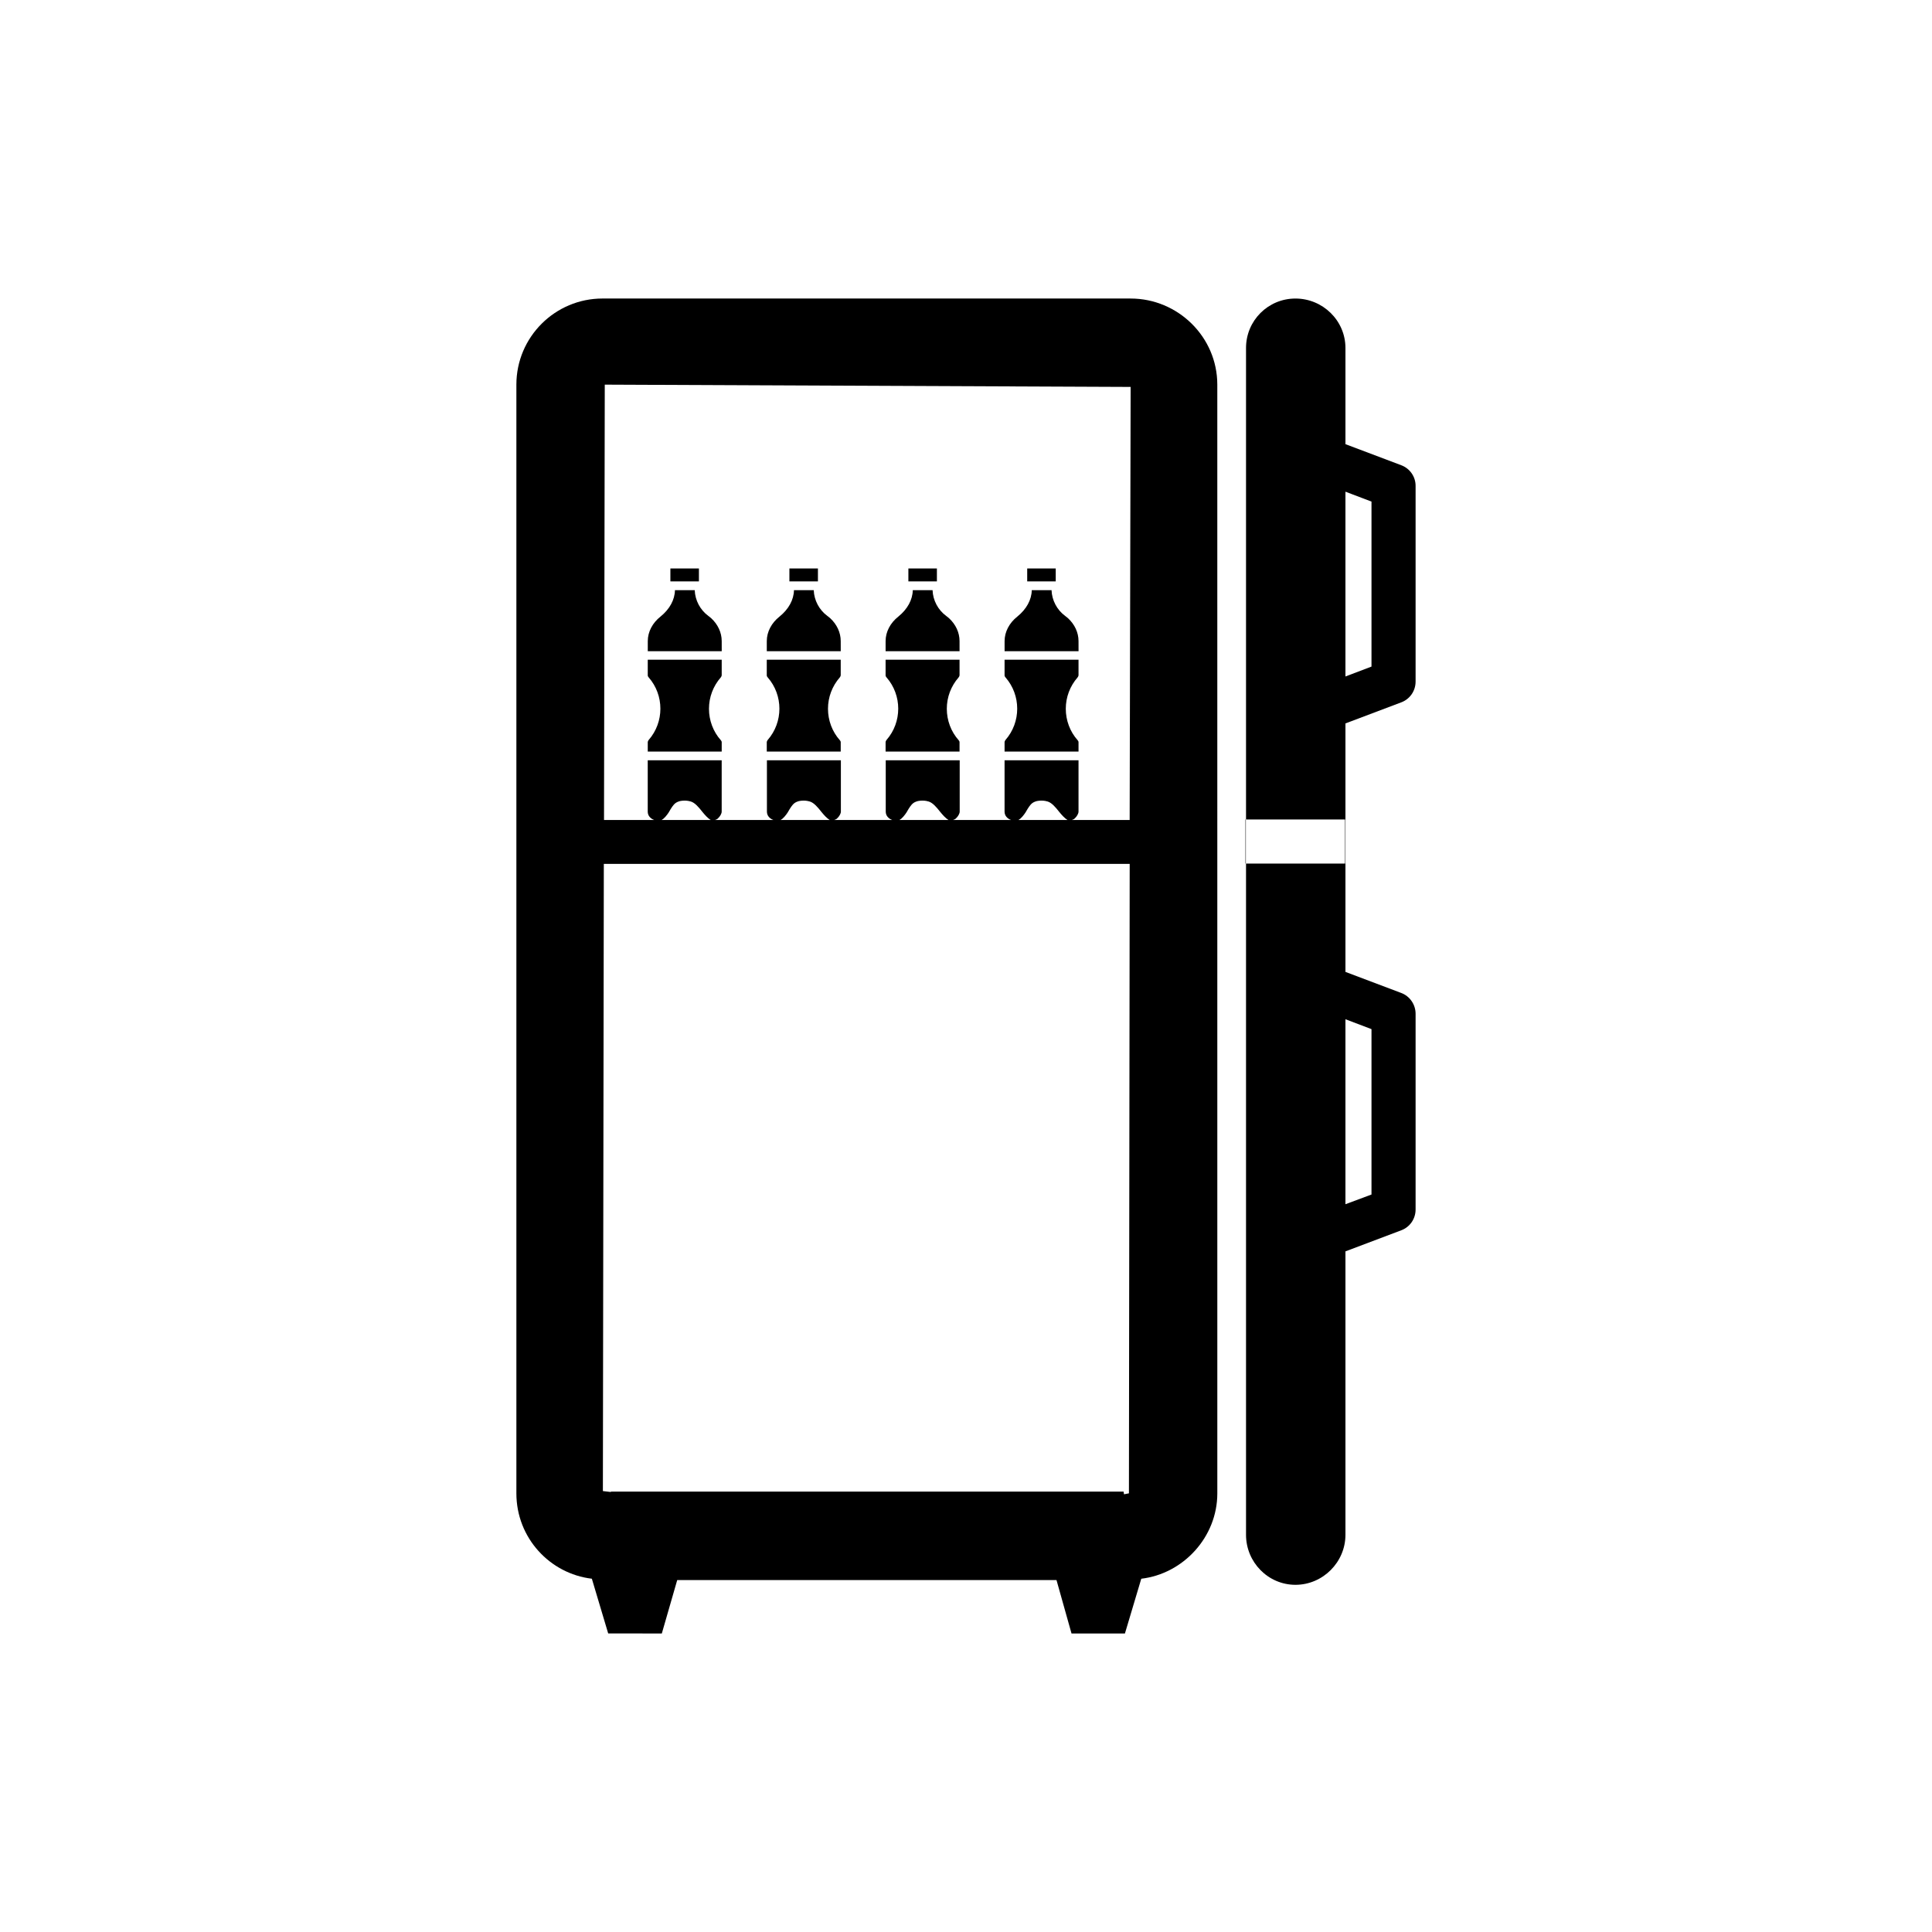 <?xml version="1.0" encoding="UTF-8"?>
<!-- Uploaded to: SVG Repo, www.svgrepo.com, Generator: SVG Repo Mixer Tools -->
<svg fill="#000000" width="800px" height="800px" version="1.1" viewBox="144 144 512 512" xmlns="http://www.w3.org/2000/svg">
 <g>
  <path d="m443.63 223.11h-139.96c-12.543 0-22.824 10.176-22.824 22.824v293.82c0 11.84 8.918 21.312 20 22.621l4.332 14.508 14.211 0.004 4.082-14.156h100.51l3.981 14.156h14.156l4.332-14.508c11.133-1.309 20.152-11.035 20.152-22.621l-0.004-293.82c0-12.645-10.43-22.824-22.973-22.824zm-0.453 316.64-1.309 0.25-0.102-0.707-135.88 0.004v0.102l-2.117-0.25 0.25-166.21h139.36zm-123.84-178.45c0.352-0.203 0.605-0.402 1.008-0.855 0.707-0.805 1.109-1.512 1.41-2.066 0.555-0.855 1.008-1.613 2.066-1.965 0.203-0.102 0.855-0.25 1.664-0.25 0.102 0 0.805 0 1.613 0.25 1.109 0.352 2.066 1.512 3.023 2.719 0.656 0.805 1.461 1.715 2.215 2.168zm31.539 0c0.352-0.203 0.605-0.402 1.008-0.855 0.707-0.805 1.109-1.512 1.41-2.066 0.555-0.855 1.008-1.613 2.066-1.965 0.203-0.102 0.855-0.25 1.664-0.25 0.102 0 0.805 0 1.613 0.25 1.109 0.352 2.066 1.512 3.023 2.719 0.656 0.805 1.461 1.715 2.215 2.168zm31.484 0c0.352-0.203 0.605-0.402 1.008-0.855 0.707-0.805 1.109-1.512 1.41-2.066 0.555-0.855 1.008-1.613 2.066-1.965 0.203-0.102 0.855-0.25 1.664-0.25 0.102 0 0.805 0 1.613 0.25 1.109 0.352 2.066 1.512 3.023 2.719 0.656 0.805 1.461 1.715 2.215 2.168zm31.539 0c0.352-0.203 0.605-0.402 1.008-0.855 0.707-0.805 1.109-1.512 1.41-2.066 0.555-0.855 1.008-1.613 2.066-1.965 0.203-0.102 0.855-0.25 1.664-0.25 0.102 0 0.805 0 1.613 0.25 1.109 0.352 2.066 1.512 3.023 2.719 0.656 0.805 1.461 1.715 2.215 2.168zm29.473 0h-15.316c0.25-0.102 0.504-0.152 0.754-0.402 0.605-0.555 1.008-1.309 1.008-1.812v-13.602h-19.598v13.602c0 1.109 0.754 1.863 1.715 2.215h-15.367c0.25-0.102 0.504-0.152 0.754-0.402 0.605-0.555 1.008-1.309 1.008-1.812v-13.602h-19.598v13.602c0 1.109 0.754 1.863 1.715 2.215h-15.367c0.25-0.102 0.504-0.152 0.754-0.402 0.605-0.555 1.008-1.309 1.008-1.812v-13.602h-19.598v13.602c0 1.109 0.754 1.863 1.715 2.215h-15.465c0.25-0.102 0.504-0.152 0.754-0.402 0.605-0.555 1.008-1.309 1.008-1.812v-13.602h-19.598v13.602c0 1.109 0.754 1.863 1.715 2.215h-13.301l0.199-115.37 139.36 0.605z"/>
  <path d="m474.06 361.16h0.102v11.688h-0.102z"/>
  <path d="m515.37 267.3-14.812-5.594v-25.492c0-7.254-5.996-13.098-13.25-13.098s-13.098 5.844-13.098 13.098v124.95h26.25v11.688h-26.25v177.89c0 7.254 5.844 13.25 13.098 13.25s13.25-5.996 13.25-13.25v-75.117l14.812-5.594c2.266-0.855 3.777-3.023 3.777-5.492v-51.891c0-2.418-1.512-4.637-3.777-5.492l-14.812-5.594v-65.848l14.812-5.594c2.266-0.855 3.777-3.023 3.777-5.492v-51.891c0-2.418-1.512-4.582-3.777-5.438zm-7.91 149.43v43.832l-6.902 2.57v-49.023zm0-96.078-6.902 2.621v-48.969l6.902 2.621z"/>
  <path d="m321.66 294.65h7.559v3.426h-7.559z"/>
  <path d="m335.26 313.9c0-2.266-1.008-4.434-2.82-6.098-0.25-0.203-0.504-0.402-0.754-0.605-2.117-1.562-3.477-4.082-3.578-6.801h-5.238c-0.051 2.57-1.41 5.039-3.828 7.004-2.117 1.664-3.375 4.031-3.375 6.5v2.672h19.598z"/>
  <path d="m335.26 340.7c0-0.203-0.102-0.402-0.25-0.555-2.016-2.266-3.125-5.238-3.125-8.312s1.109-5.996 3.125-8.312c0.152-0.203 0.25-0.402 0.25-0.555v-4.133h-19.598v4.133c0 0.203 0.102 0.402 0.25 0.555 4.133 4.734 4.133 11.84 0 16.574-0.152 0.203-0.25 0.402-0.25 0.555v2.519h19.598z"/>
  <path d="m353.2 294.65h7.559v3.426h-7.559z"/>
  <path d="m366.8 313.9c0-2.266-1.008-4.434-2.82-6.098-0.25-0.203-0.504-0.402-0.754-0.605-2.117-1.562-3.477-4.082-3.578-6.801h-5.238c-0.051 2.57-1.41 5.039-3.828 7.004-2.117 1.664-3.375 4.031-3.375 6.5v2.672h19.598z"/>
  <path d="m366.8 340.7c0-0.203-0.102-0.402-0.25-0.555-2.016-2.266-3.125-5.238-3.125-8.312s1.109-5.996 3.125-8.312c0.152-0.203 0.25-0.402 0.25-0.555v-4.133h-19.598v4.133c0 0.203 0.102 0.402 0.25 0.555 4.133 4.734 4.133 11.84 0 16.574-0.152 0.203-0.25 0.402-0.25 0.555v2.519h19.598z"/>
  <path d="m384.73 294.65h7.559v3.426h-7.559z"/>
  <path d="m398.29 313.9c0-2.266-1.008-4.434-2.82-6.098-0.25-0.203-0.504-0.402-0.754-0.605-2.117-1.562-3.477-4.082-3.578-6.801h-5.242c-0.051 2.57-1.41 5.039-3.828 7.004-2.117 1.664-3.375 4.031-3.375 6.5v2.672h19.598z"/>
  <path d="m398.29 340.7c0-0.203-0.102-0.402-0.25-0.555-2.016-2.266-3.125-5.238-3.125-8.312s1.109-5.996 3.125-8.312c0.152-0.203 0.25-0.402 0.25-0.555v-4.133h-19.598v4.133c0 0.203 0.102 0.402 0.25 0.555 4.133 4.734 4.133 11.84 0 16.574-0.152 0.203-0.25 0.402-0.25 0.555v2.519h19.598z"/>
  <path d="m416.22 294.65h7.559v3.426h-7.559z"/>
  <path d="m429.82 313.9c0-2.266-1.008-4.434-2.82-6.098-0.25-0.203-0.504-0.402-0.754-0.605-2.117-1.562-3.477-4.082-3.578-6.801h-5.238c-0.051 2.57-1.41 5.039-3.828 7.004-2.117 1.664-3.375 4.031-3.375 6.5v2.672h19.598z"/>
  <path d="m429.82 340.7c0-0.203-0.102-0.402-0.25-0.555-2.016-2.266-3.125-5.238-3.125-8.312s1.109-5.996 3.125-8.312c0.152-0.203 0.25-0.402 0.25-0.555v-4.133h-19.598v4.133c0 0.203 0.102 0.402 0.25 0.555 4.133 4.734 4.133 11.84 0 16.574-0.152 0.203-0.25 0.402-0.25 0.555v2.519h19.598z"/>
 </g>
</svg>